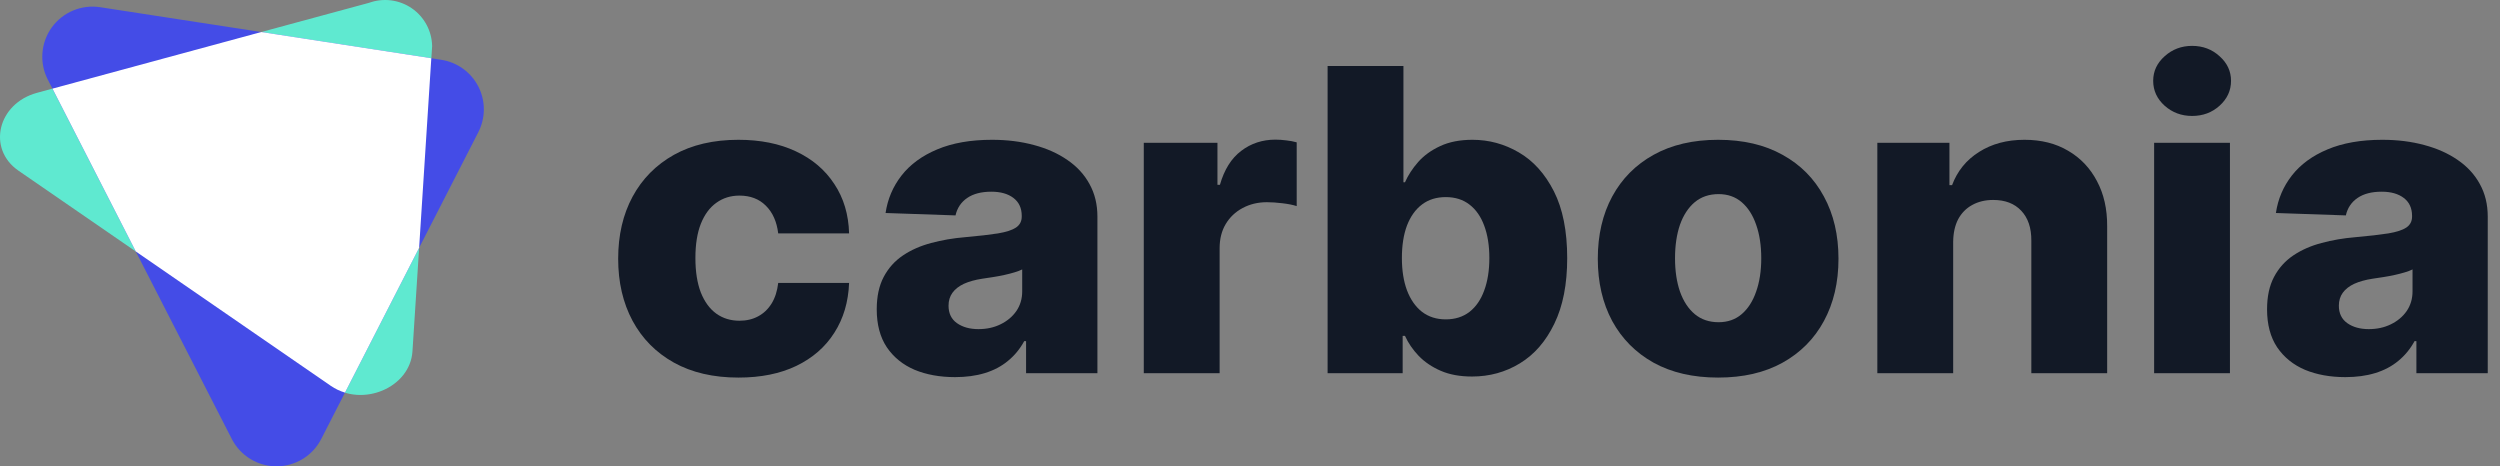 <?xml version="1.0" encoding="utf-8"?>
<svg xmlns="http://www.w3.org/2000/svg" fill="none" height="36" viewBox="0 0 193 36" width="193">
<rect x="0" y="0" width="193" height="36" fill="#808080" stroke="none"/>
<path d="M25.549 29.795L1.429 13.178C-1.016 11.494 -0.185 7.988 2.863 7.164L28.499 0.215C29.042 0.02 29.624 -0.044 30.197 0.03C30.77 0.104 31.316 0.313 31.792 0.64C32.267 0.967 32.657 1.403 32.93 1.911C33.203 2.419 33.351 2.985 33.361 3.561L31.842 27.125C31.662 29.922 27.994 31.479 25.549 29.795Z" fill="#5FE9D0"/>
<path d="M17.899 33.897L3.689 6.144C3.364 5.509 3.221 4.796 3.276 4.086C3.331 3.375 3.581 2.693 3.999 2.115C4.417 1.537 4.987 1.086 5.646 0.811C6.305 0.536 7.027 0.448 7.732 0.556L34.067 4.616C34.673 4.709 35.249 4.945 35.746 5.304C36.243 5.663 36.648 6.134 36.928 6.68C37.207 7.225 37.352 7.829 37.352 8.442C37.352 9.055 37.206 9.659 36.927 10.204L24.795 33.898C24.47 34.531 23.975 35.062 23.367 35.433C22.759 35.804 22.06 36 21.347 36C20.634 36 19.935 35.804 19.327 35.433C18.719 35.061 18.225 34.53 17.899 33.897Z" fill="#444CE7"/>
<path d="M33.297 4.496L20.169 2.472L4.051 6.843L10.484 19.413L25.55 29.795C25.882 30.021 26.248 30.195 26.633 30.309L32.356 19.133L33.297 4.496Z" fill="white"/>
<path d="M57.013 29.149C55.074 29.149 53.41 28.763 52.021 27.991C50.64 27.219 49.578 26.145 48.836 24.771C48.094 23.389 47.723 21.791 47.723 19.976C47.723 18.154 48.094 16.556 48.836 15.181C49.586 13.799 50.652 12.722 52.033 11.95C53.422 11.178 55.078 10.792 57.001 10.792C58.701 10.792 60.182 11.089 61.443 11.684C62.712 12.278 63.702 13.12 64.412 14.209C65.131 15.29 65.51 16.56 65.55 18.019H60.078C59.967 17.108 59.647 16.394 59.12 15.876C58.602 15.359 57.923 15.1 57.085 15.1C56.407 15.1 55.812 15.286 55.301 15.656C54.79 16.019 54.391 16.56 54.104 17.278C53.825 17.988 53.685 18.868 53.685 19.918C53.685 20.968 53.825 21.856 54.104 22.582C54.391 23.3 54.79 23.845 55.301 24.215C55.812 24.578 56.407 24.76 57.085 24.76C57.628 24.76 58.107 24.648 58.522 24.424C58.945 24.2 59.292 23.872 59.563 23.439C59.835 22.999 60.006 22.466 60.078 21.841H65.55C65.494 23.308 65.115 24.59 64.412 25.686C63.718 26.782 62.74 27.636 61.479 28.246C60.226 28.848 58.737 29.149 57.013 29.149Z" fill="#121926"/>
<path d="M73.73 29.114C72.556 29.114 71.515 28.925 70.605 28.547C69.703 28.161 68.989 27.582 68.462 26.809C67.943 26.03 67.684 25.053 67.684 23.879C67.684 22.891 67.863 22.057 68.222 21.378C68.582 20.698 69.076 20.146 69.707 19.721C70.338 19.297 71.064 18.976 71.886 18.76C72.708 18.536 73.586 18.386 74.52 18.309C75.566 18.216 76.408 18.119 77.046 18.019C77.685 17.911 78.148 17.76 78.435 17.567C78.73 17.367 78.878 17.085 78.878 16.722V16.664C78.878 16.069 78.666 15.61 78.243 15.286C77.82 14.961 77.25 14.799 76.531 14.799C75.757 14.799 75.135 14.961 74.664 15.286C74.193 15.61 73.894 16.058 73.766 16.629L68.366 16.444C68.526 15.363 68.937 14.398 69.599 13.549C70.27 12.691 71.188 12.02 72.353 11.533C73.526 11.039 74.935 10.792 76.579 10.792C77.753 10.792 78.834 10.927 79.824 11.197C80.814 11.46 81.676 11.846 82.41 12.356C83.144 12.857 83.711 13.475 84.11 14.209C84.517 14.942 84.721 15.78 84.721 16.722V28.813H79.213V26.335H79.07C78.742 26.937 78.323 27.447 77.812 27.863C77.31 28.28 76.715 28.593 76.029 28.802C75.35 29.01 74.584 29.114 73.73 29.114ZM75.538 25.408C76.168 25.408 76.735 25.285 77.238 25.038C77.749 24.79 78.156 24.451 78.459 24.018C78.762 23.578 78.914 23.069 78.914 22.489V20.799C78.746 20.884 78.543 20.961 78.303 21.03C78.072 21.1 77.816 21.165 77.537 21.227C77.258 21.289 76.97 21.343 76.675 21.389C76.38 21.436 76.096 21.478 75.825 21.517C75.274 21.602 74.803 21.733 74.412 21.91C74.029 22.088 73.734 22.32 73.526 22.605C73.327 22.883 73.227 23.215 73.227 23.601C73.227 24.188 73.442 24.636 73.874 24.945C74.312 25.254 74.867 25.408 75.538 25.408Z" fill="#121926"/>
<path d="M88.3 28.813V11.024H93.987V14.267H94.179C94.514 13.093 95.061 12.22 95.819 11.649C96.577 11.07 97.459 10.78 98.465 10.78C98.736 10.78 99.016 10.8 99.303 10.838C99.59 10.869 99.858 10.919 100.105 10.989V15.911C99.826 15.819 99.459 15.745 99.004 15.691C98.557 15.637 98.158 15.61 97.806 15.61C97.112 15.61 96.486 15.761 95.927 16.062C95.376 16.355 94.941 16.768 94.622 17.301C94.311 17.826 94.155 18.444 94.155 19.154V28.813H88.3Z" fill="#121926"/>
<path d="M102.491 28.813V5.094H108.345V14.07H108.465C108.704 13.529 109.044 13.008 109.483 12.506C109.93 12.004 110.496 11.595 111.183 11.278C111.877 10.954 112.707 10.792 113.673 10.792C114.95 10.792 116.143 11.116 117.253 11.765C118.37 12.414 119.272 13.413 119.959 14.765C120.645 16.116 120.988 17.838 120.988 19.93C120.988 21.945 120.657 23.632 119.994 24.991C119.34 26.35 118.454 27.369 117.337 28.049C116.227 28.728 114.994 29.068 113.637 29.068C112.711 29.068 111.909 28.921 111.231 28.628C110.552 28.334 109.981 27.948 109.519 27.47C109.064 26.991 108.712 26.477 108.465 25.929H108.285V28.813H102.491ZM108.226 19.918C108.226 20.876 108.357 21.71 108.621 22.42C108.892 23.13 109.279 23.683 109.782 24.076C110.293 24.462 110.903 24.655 111.614 24.655C112.332 24.655 112.943 24.462 113.446 24.076C113.948 23.683 114.327 23.13 114.583 22.42C114.846 21.71 114.978 20.876 114.978 19.918C114.978 18.961 114.846 18.131 114.583 17.428C114.327 16.726 113.948 16.181 113.446 15.795C112.951 15.409 112.34 15.216 111.614 15.216C110.895 15.216 110.285 15.405 109.782 15.784C109.279 16.162 108.892 16.703 108.621 17.405C108.357 18.108 108.226 18.946 108.226 19.918Z" fill="#121926"/>
<path d="M132.64 29.149C130.709 29.149 129.049 28.767 127.66 28.002C126.279 27.23 125.213 26.157 124.463 24.783C123.721 23.401 123.35 21.799 123.35 19.976C123.35 18.146 123.721 16.544 124.463 15.17C125.213 13.788 126.279 12.715 127.66 11.95C129.049 11.178 130.709 10.792 132.64 10.792C134.572 10.792 136.228 11.178 137.609 11.95C138.998 12.715 140.063 13.788 140.806 15.17C141.556 16.544 141.931 18.146 141.931 19.976C141.931 21.799 141.556 23.401 140.806 24.783C140.063 26.157 138.998 27.23 137.609 28.002C136.228 28.767 134.572 29.149 132.64 29.149ZM132.676 24.875C133.379 24.875 133.973 24.667 134.46 24.25C134.947 23.833 135.318 23.254 135.574 22.513C135.837 21.771 135.969 20.914 135.969 19.942C135.969 18.953 135.837 18.088 135.574 17.347C135.318 16.606 134.947 16.027 134.46 15.61C133.973 15.193 133.379 14.985 132.676 14.985C131.95 14.985 131.335 15.193 130.833 15.61C130.338 16.027 129.959 16.606 129.695 17.347C129.44 18.088 129.312 18.953 129.312 19.942C129.312 20.914 129.44 21.771 129.695 22.513C129.959 23.254 130.338 23.833 130.833 24.25C131.335 24.667 131.95 24.875 132.676 24.875Z" fill="#121926"/>
<path d="M150.785 18.668V28.813H144.93V11.024H150.497V14.29H150.701C151.108 13.201 151.802 12.348 152.784 11.73C153.766 11.105 154.935 10.792 156.292 10.792C157.585 10.792 158.706 11.074 159.656 11.637C160.614 12.193 161.356 12.973 161.883 13.977C162.418 14.973 162.681 16.139 162.673 17.475V28.813H156.819V18.587C156.827 17.598 156.567 16.826 156.041 16.27C155.522 15.714 154.799 15.436 153.874 15.436C153.259 15.436 152.716 15.568 152.245 15.83C151.782 16.085 151.423 16.452 151.168 16.93C150.92 17.409 150.793 17.988 150.785 18.668Z" fill="#121926"/>
<path d="M166.298 28.813V11.024H172.152V28.813H166.298ZM169.231 8.951C168.409 8.951 167.703 8.688 167.112 8.163C166.521 7.63 166.226 6.989 166.226 6.24C166.226 5.499 166.521 4.866 167.112 4.341C167.703 3.808 168.409 3.542 169.231 3.542C170.061 3.542 170.768 3.808 171.35 4.341C171.941 4.866 172.236 5.499 172.236 6.24C172.236 6.989 171.941 7.63 171.35 8.163C170.768 8.688 170.061 8.951 169.231 8.951Z" fill="#121926"/>
<path d="M181.063 29.114C179.89 29.114 178.848 28.925 177.938 28.547C177.036 28.161 176.322 27.582 175.795 26.809C175.276 26.03 175.017 25.053 175.017 23.879C175.017 22.891 175.196 22.057 175.556 21.378C175.915 20.698 176.41 20.146 177.04 19.721C177.671 19.297 178.397 18.976 179.219 18.76C180.041 18.536 180.919 18.386 181.853 18.309C182.899 18.216 183.741 18.119 184.379 18.019C185.018 17.911 185.481 17.76 185.768 17.567C186.063 17.367 186.211 17.085 186.211 16.722V16.664C186.211 16.069 186 15.61 185.577 15.286C185.154 14.961 184.583 14.799 183.865 14.799C183.09 14.799 182.468 14.961 181.997 15.286C181.526 15.61 181.227 16.058 181.099 16.629L175.699 16.444C175.859 15.363 176.27 14.398 176.932 13.549C177.603 12.691 178.521 12.02 179.686 11.533C180.859 11.039 182.268 10.792 183.912 10.792C185.086 10.792 186.167 10.927 187.157 11.197C188.147 11.46 189.009 11.846 189.743 12.356C190.477 12.857 191.044 13.475 191.443 14.209C191.85 14.942 192.054 15.78 192.054 16.722V28.813H186.546V26.335H186.403C186.075 26.937 185.656 27.447 185.146 27.863C184.643 28.28 184.048 28.593 183.362 28.802C182.683 29.01 181.917 29.114 181.063 29.114ZM182.871 25.408C183.501 25.408 184.068 25.285 184.571 25.038C185.082 24.79 185.489 24.451 185.792 24.018C186.095 23.578 186.247 23.069 186.247 22.489V20.799C186.079 20.884 185.876 20.961 185.636 21.03C185.405 21.1 185.15 21.165 184.87 21.227C184.591 21.289 184.304 21.343 184.008 21.389C183.713 21.436 183.43 21.478 183.158 21.517C182.607 21.602 182.137 21.733 181.745 21.91C181.362 22.088 181.067 22.32 180.859 22.605C180.66 22.883 180.56 23.215 180.56 23.601C180.56 24.188 180.776 24.636 181.207 24.945C181.646 25.254 182.2 25.408 182.871 25.408Z" fill="#121926"/>


</svg>